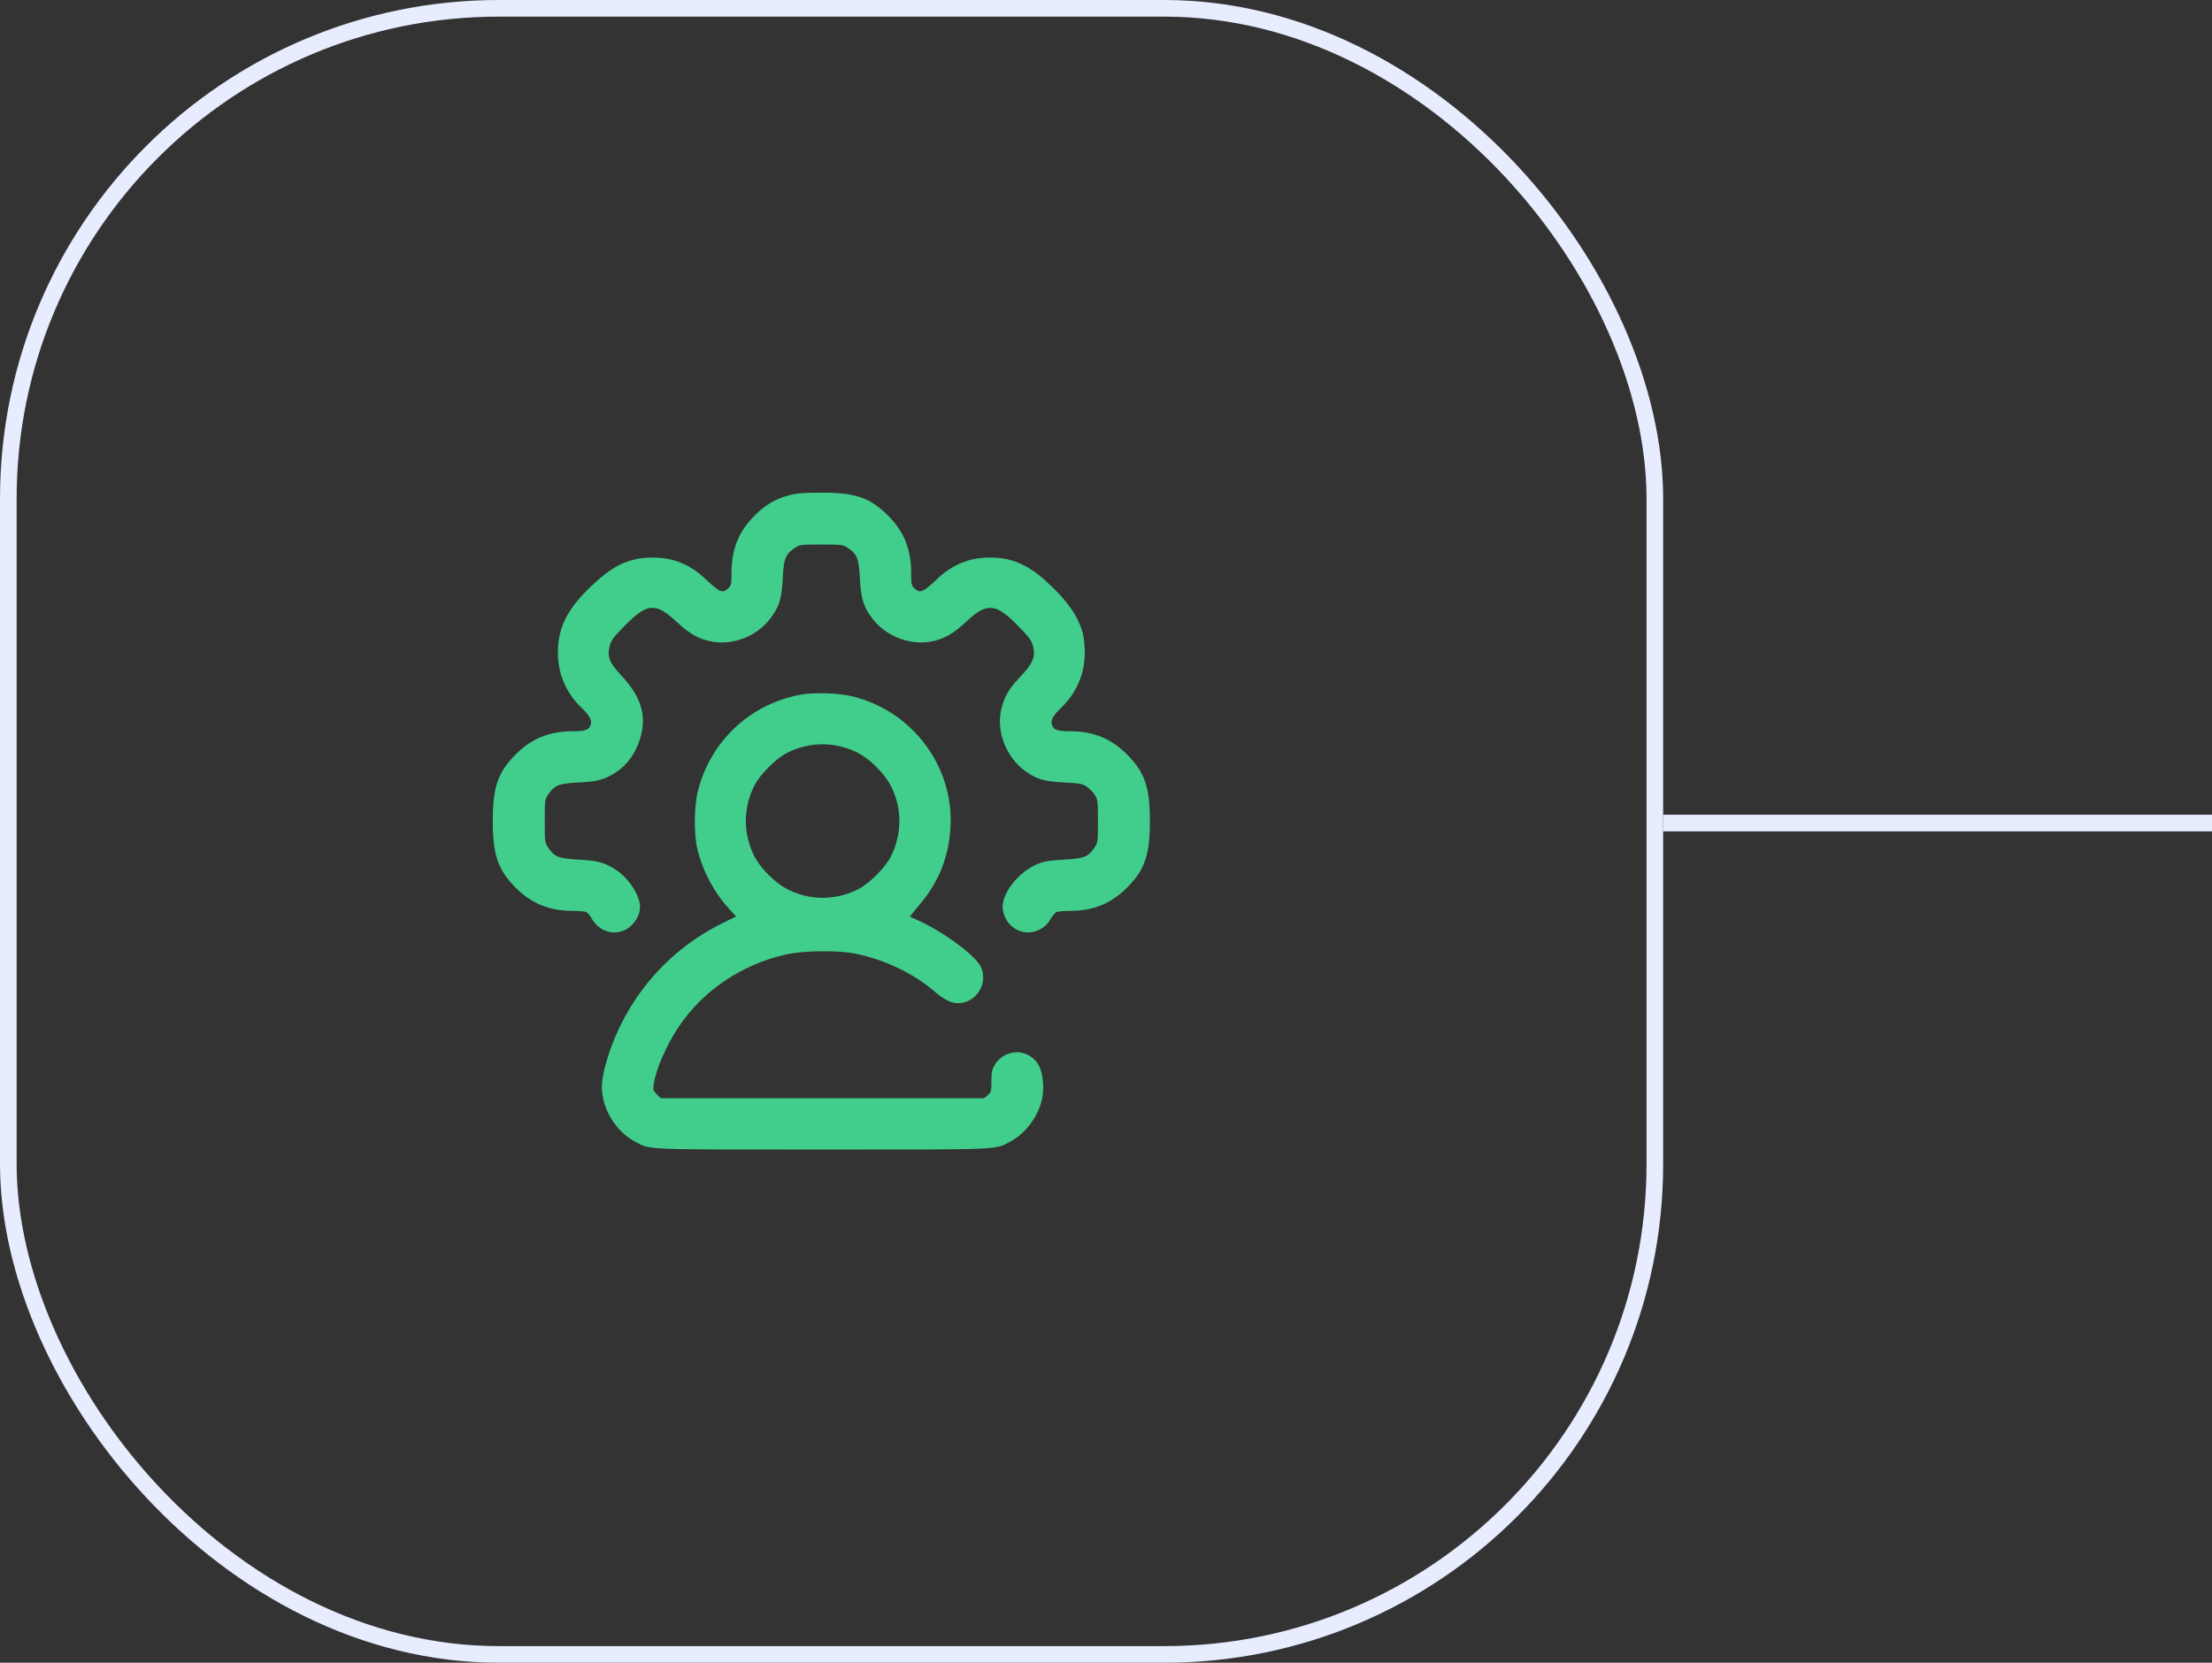 <svg width="133" height="100" viewBox="0 0 133 100" fill="none" xmlns="http://www.w3.org/2000/svg">
<rect x="0" y="0" width="133" height="100" fill="#333333" stroke="none"/>
<line x1="100" y1="49.5" x2="133" y2="49.5" stroke="#E7ECFF"/>
<rect x="0.5" y="0.5" width="99" height="99" rx="29.5" stroke="#E7ECFF"/>
<path fill-rule="evenodd" clip-rule="evenodd" d="M47.47 29.781C46.626 30.002 46.028 30.352 45.369 31.011C44.41 31.97 43.982 33.035 43.982 34.464C43.982 35.13 43.967 35.203 43.793 35.377C43.461 35.709 43.275 35.634 42.427 34.829C41.497 33.945 40.482 33.532 39.236 33.532C37.998 33.532 37.043 33.921 35.985 34.855C34.185 36.445 33.523 37.653 33.544 39.309C33.559 40.556 34.049 41.684 34.95 42.55C35.434 43.015 35.591 43.291 35.525 43.555C35.441 43.892 35.22 43.978 34.447 43.978C33.04 43.978 31.969 44.411 31.015 45.364C29.937 46.443 29.629 47.336 29.629 49.38C29.629 51.424 29.937 52.317 31.015 53.395C31.965 54.344 33.042 54.782 34.431 54.782C34.809 54.782 35.181 54.816 35.259 54.857C35.336 54.898 35.492 55.09 35.605 55.283C35.998 55.954 36.77 56.246 37.456 55.984C38.117 55.732 38.583 54.965 38.465 54.326C38.338 53.642 37.733 52.777 37.078 52.342C36.378 51.878 35.956 51.759 34.792 51.699C33.595 51.638 33.329 51.534 32.961 50.977C32.758 50.669 32.754 50.644 32.754 49.38C32.754 48.115 32.758 48.09 32.961 47.782C33.329 47.226 33.595 47.121 34.792 47.06C35.956 47.001 36.378 46.882 37.078 46.417C37.773 45.956 38.296 45.178 38.539 44.245C38.869 42.98 38.516 41.873 37.407 40.684C36.635 39.857 36.498 39.523 36.658 38.855C36.74 38.517 36.854 38.361 37.522 37.674C38.9 36.258 39.413 36.212 40.681 37.396C41.46 38.124 42.024 38.441 42.789 38.584C44.082 38.826 45.498 38.272 46.309 37.207C46.856 36.489 47 36.026 47.064 34.788C47.126 33.591 47.23 33.325 47.787 32.957C48.094 32.753 48.12 32.75 49.384 32.75C50.648 32.75 50.673 32.753 50.981 32.957C51.538 33.325 51.642 33.591 51.704 34.788C51.768 36.026 51.912 36.488 52.459 37.207C53.262 38.263 54.697 38.824 55.979 38.584C56.744 38.441 57.308 38.124 58.087 37.396C59.354 36.213 59.868 36.258 61.244 37.672C61.894 38.34 62.026 38.518 62.106 38.838C62.276 39.509 62.111 39.899 61.3 40.752C60.679 41.403 60.402 41.878 60.215 42.609C59.883 43.902 60.45 45.463 61.556 46.305C62.277 46.853 62.737 46.996 63.983 47.06C64.943 47.11 65.066 47.133 65.343 47.316C65.51 47.427 65.73 47.65 65.831 47.812C66.004 48.091 66.014 48.174 66.014 49.385C66.014 50.644 66.01 50.669 65.807 50.977C65.439 51.533 65.173 51.638 63.975 51.7C63.176 51.741 62.82 51.794 62.477 51.925C61.239 52.397 60.149 53.797 60.298 54.728C60.433 55.572 61.173 56.163 61.977 56.067C62.483 56.008 62.9 55.731 63.163 55.283C63.276 55.09 63.431 54.898 63.509 54.857C63.587 54.816 63.959 54.782 64.337 54.782C65.726 54.782 66.803 54.344 67.753 53.395C68.831 52.317 69.139 51.424 69.139 49.38C69.139 47.336 68.831 46.443 67.753 45.364C66.799 44.411 65.728 43.978 64.321 43.978C63.548 43.978 63.327 43.892 63.243 43.555C63.176 43.291 63.334 43.015 63.818 42.55C64.721 41.682 65.211 40.552 65.223 39.309C65.226 38.927 65.185 38.424 65.131 38.19C64.879 37.106 64.136 36.051 62.783 34.855C61.725 33.921 60.769 33.532 59.532 33.532C58.286 33.532 57.271 33.945 56.341 34.829C55.493 35.634 55.307 35.709 54.975 35.377C54.801 35.203 54.786 35.13 54.786 34.464C54.786 33.035 54.358 31.97 53.399 31.011C52.313 29.925 51.427 29.622 49.352 29.629C48.312 29.632 47.915 29.664 47.47 29.781ZM48.129 41.78C45.066 42.36 42.717 44.577 41.955 47.605C41.732 48.492 41.718 50.142 41.926 51.039C42.226 52.334 42.934 53.673 43.841 54.66L44.261 55.117L43.489 55.495C40.377 57.016 37.99 59.651 36.776 62.903C36.416 63.865 36.189 64.814 36.189 65.357C36.187 66.665 37.01 68.036 38.165 68.65C39.124 69.161 38.522 69.135 49.461 69.135C60.4 69.135 59.798 69.161 60.758 68.65C61.672 68.164 62.443 67.119 62.661 66.068C62.789 65.45 62.712 64.583 62.489 64.133C62.253 63.659 61.792 63.338 61.275 63.288C60.706 63.233 60.109 63.537 59.822 64.027C59.639 64.34 59.611 64.47 59.61 65.031C59.609 65.641 59.597 65.686 59.392 65.862L59.176 66.048H49.451H39.726L39.49 65.813C39.277 65.599 39.26 65.544 39.302 65.232C39.425 64.339 40.045 62.903 40.797 61.77C42.259 59.569 44.642 57.969 47.323 57.392C48.366 57.167 50.393 57.146 51.404 57.35C53.211 57.715 54.944 58.548 56.254 59.682C56.986 60.315 57.551 60.474 58.163 60.218C58.977 59.878 59.355 58.882 58.959 58.116C58.605 57.429 56.648 55.992 55.193 55.35C54.948 55.242 54.736 55.142 54.721 55.128C54.707 55.114 54.933 54.828 55.223 54.491C56.433 53.089 57.056 51.548 57.151 49.727C57.342 46.082 54.866 42.778 51.275 41.885C50.445 41.678 48.931 41.628 48.129 41.78ZM50.573 44.902C51.444 45.125 52.036 45.468 52.705 46.136C53.373 46.805 53.716 47.397 53.939 48.268C54.217 49.357 54.073 50.541 53.536 51.565C53.208 52.191 52.272 53.127 51.646 53.455C50.622 53.991 49.438 54.136 48.35 53.858C47.491 53.638 46.888 53.288 46.217 52.621C45.548 51.956 45.208 51.369 44.983 50.491C44.705 49.403 44.849 48.219 45.386 47.195C45.714 46.568 46.65 45.633 47.277 45.304C48.301 44.768 49.483 44.624 50.573 44.902Z" fill="#41CE8C"/>
</svg>
